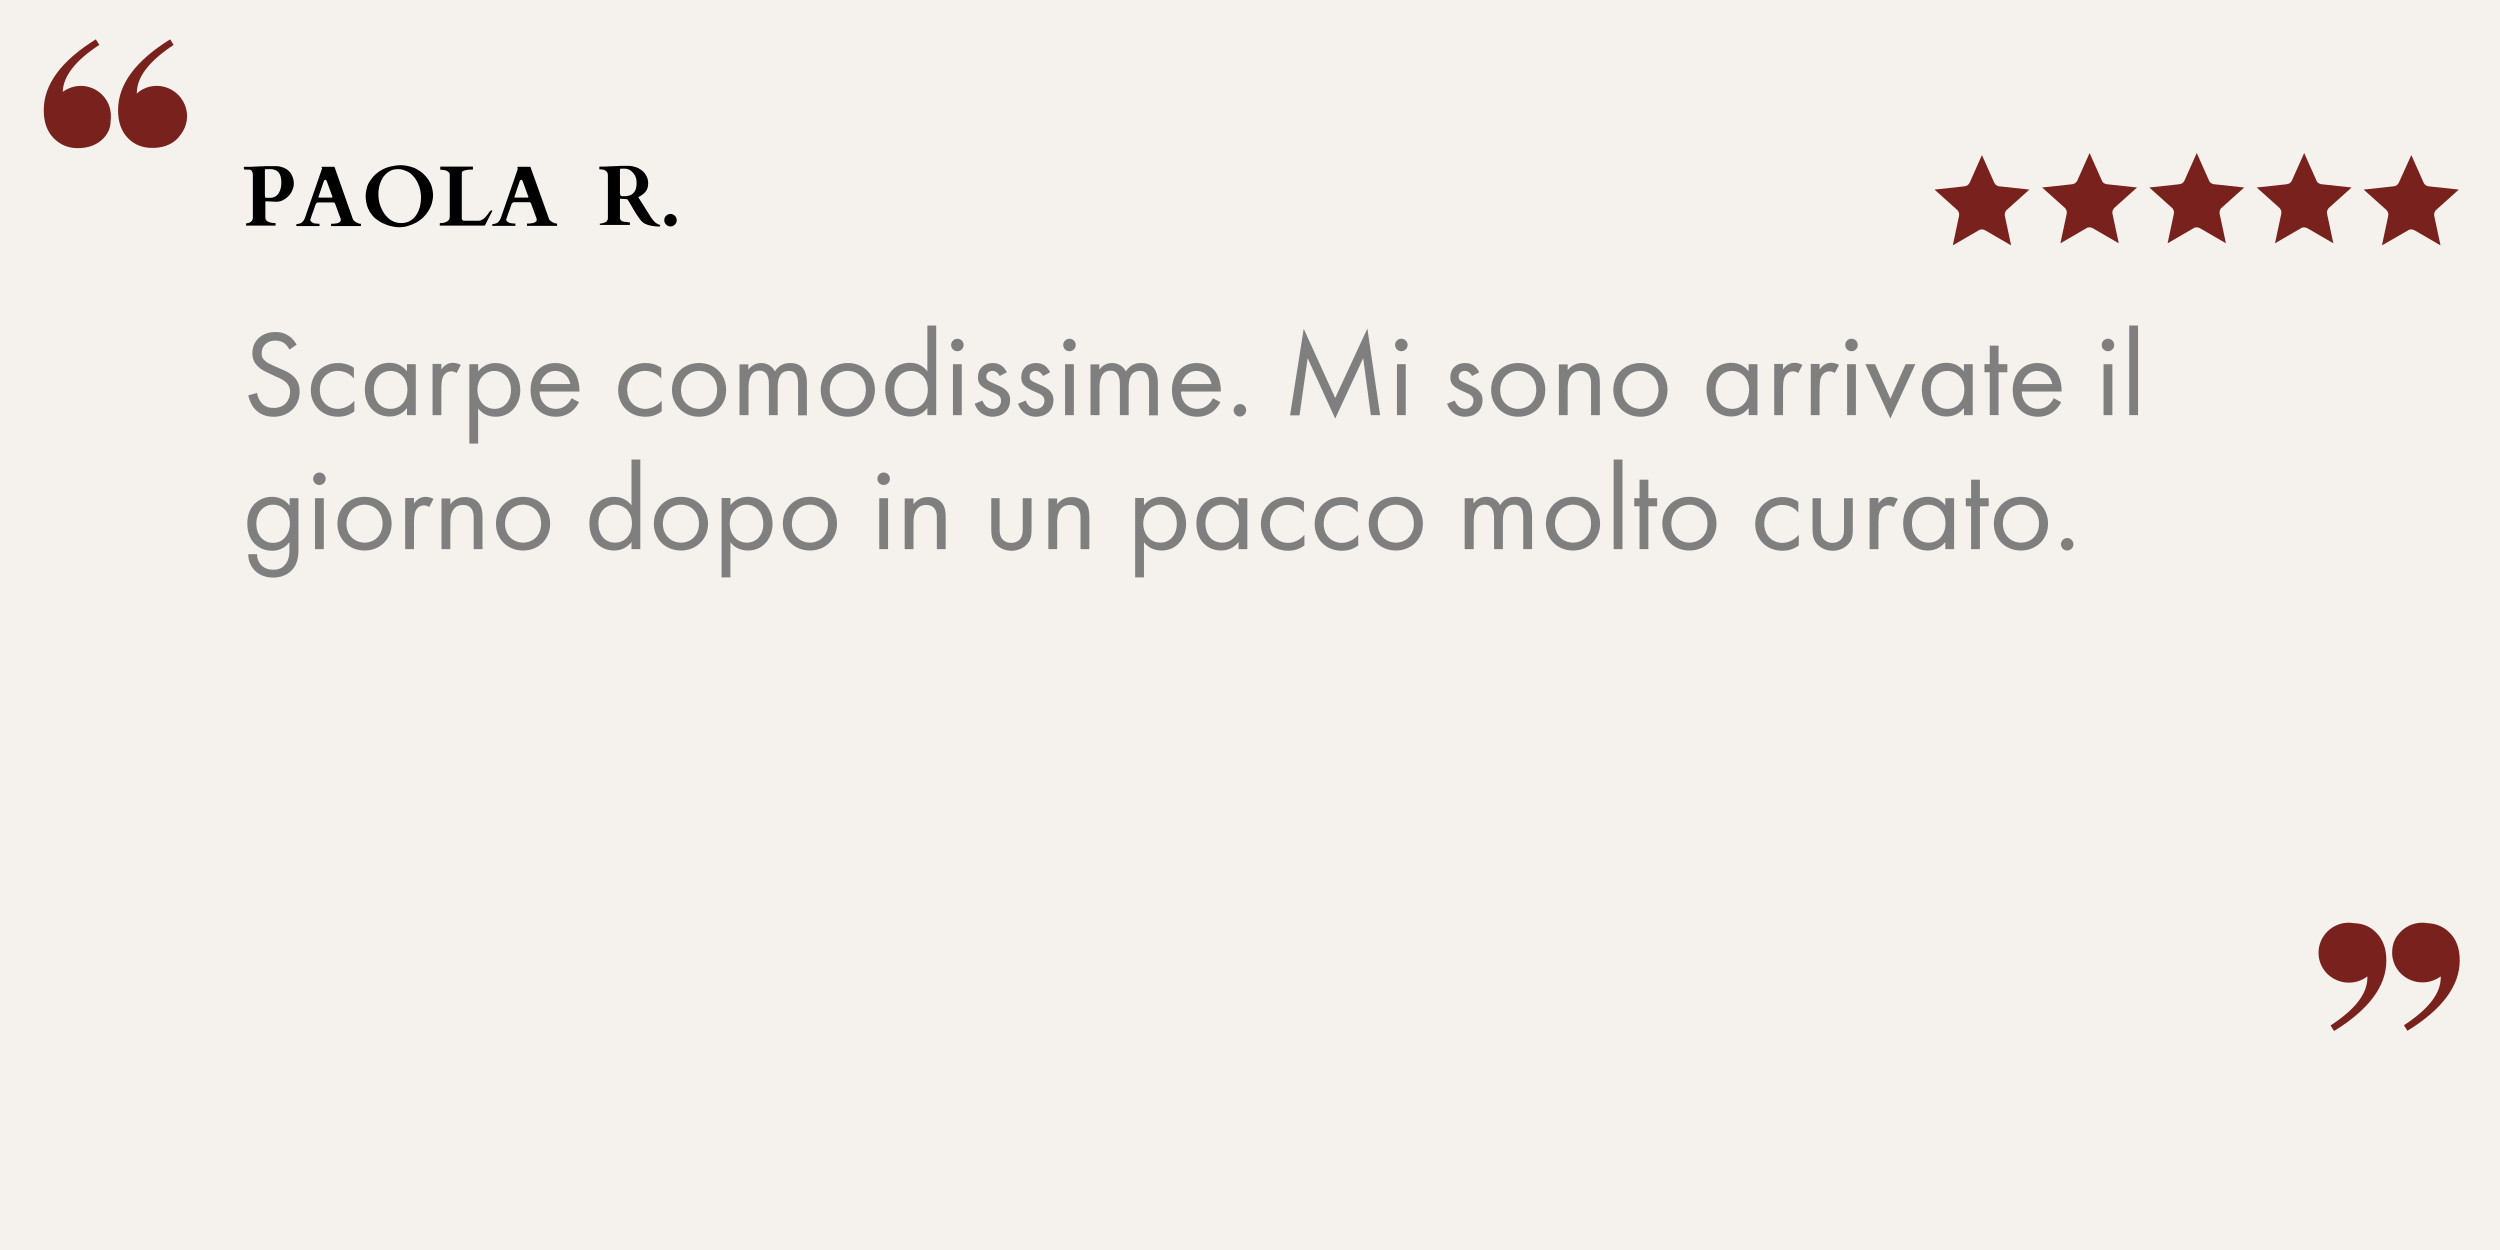 <svg xmlns="http://www.w3.org/2000/svg" xmlns:xlink="http://www.w3.org/1999/xlink" id="Livello_1" x="0px" y="0px" viewBox="0 0 1080 540" style="enable-background:new 0 0 1080 540;" xml:space="preserve"><style type="text/css">	.st0{fill:#FFFFFF;}	.st1{fill:#F5F1EC;}	.st2{clip-path:url(#SVGID_00000029034253279727659510000015754229007900273319_);}	.st3{fill:#78211D;}	.st4{clip-path:url(#SVGID_00000167383490392390748080000009993495591874831533_);}	.st5{fill:#7F7F7F;}	.st6{clip-path:url(#SVGID_00000147927156473227033140000001769806016933100939_);}	.st7{clip-path:url(#SVGID_00000182496530439959029390000014669407718312414392_);}	.st8{clip-path:url(#SVGID_00000005263794489794458620000016536746049749851068_);}	.st9{fill-rule:evenodd;clip-rule:evenodd;fill:#78211D;}	.st10{clip-path:url(#SVGID_00000106116756298935458540000006966894014103540368_);}	.st11{clip-path:url(#SVGID_00000106132910373673761420000004407472509316592569_);}	.st12{clip-path:url(#SVGID_00000050629223184312765150000000406825518073436067_);}	.st13{clip-path:url(#SVGID_00000164494967822577500530000016956681216806050995_);}</style><rect x="-108" y="-54" class="st0" width="1296" height="648"></rect><rect x="-108" y="-54" class="st1" width="1296" height="648"></rect><g>	<defs>		<rect id="SVGID_1_" x="18.9" y="17" width="30.5" height="47"></rect>	</defs>	<clipPath id="SVGID_00000083781279840069110750000002648474918299620015_">		<use xlink:href="#SVGID_1_" style="overflow:visible;"></use>	</clipPath>	<g style="clip-path:url(#SVGID_00000083781279840069110750000002648474918299620015_);">		<path class="st3" d="M34.9,37.1c-2.9,0-5.6,1-7.8,2.6c0.2-6.8,5.5-13.6,15.8-20.3L41.4,17c-15,9.3-22.5,19.5-22.5,30.6   c0,5.1,1.4,9.1,4.2,12S29.4,64,33.6,64s7.7-1.2,10.3-3.5c2.6-2.3,3.9-5.1,3.9-8.4c0,0,0-0.1,0-0.1c0.1-0.6,0.1-1.2,0.1-1.8   C48,43,42.1,37.1,34.9,37.1z"></path>	</g></g><g>	<defs>		<rect id="SVGID_00000014613056561149946270000005090371057664142465_" x="50.7" y="17" width="30.2" height="47"></rect>	</defs>	<clipPath id="SVGID_00000057869799033790781160000010410334713246080673_">		<use xlink:href="#SVGID_00000014613056561149946270000005090371057664142465_" style="overflow:visible;"></use>	</clipPath>	<g style="clip-path:url(#SVGID_00000057869799033790781160000010410334713246080673_);">		<path class="st3" d="M77.2,59.2c0.2-0.2,0.4-0.4,0.5-0.6c1.9-2.3,3.1-5.2,3.1-8.4c0-7.2-5.9-13.1-13.1-13.1   c-3.3,0-6.3,1.2-8.6,3.3c0-0.1,0-0.2,0-0.2c0-6.9,5.3-13.8,15.9-20.8L73.5,17c-15,9.3-22.5,19.5-22.5,30.6c0,5.1,1.4,9.1,4.2,12   c2.8,2.9,6.3,4.3,10.6,4.3s7.7-1.2,10.3-3.5c0.4-0.3,0.7-0.7,1-1C77.1,59.4,77.2,59.3,77.2,59.2z"></path>	</g></g><g>	<g transform="translate(78.434, 134.528)">		<g>			<path class="st5" d="M49.7,14.4c-0.8-1.5-2-3-3.5-3.9c-1.8-1.2-3.5-1.6-5.7-1.6c-5.7,0-9.9,3.7-9.9,9.1c0,2.7,0.9,4.3,2.4,5.8    c1.6,1.5,3.3,2.3,4.7,2.9l3.2,1.5c1.9,0.8,3.2,1.5,4.2,2.4c1.3,1.2,1.8,2.6,1.8,4.1c0,3.6-2.3,7-7.1,7c-1.8,0-3.6-0.4-5.1-2    c-1-1.1-1.9-2.7-2.1-4.5l-3.8,1.1c0.5,2.1,1.5,4.6,3.3,6.3c2.4,2.4,5.4,2.9,7.7,2.9c6.4,0,11.2-4.4,11.2-10.9    c0-2.6-0.7-4.6-2.5-6.4c-1.5-1.5-3.4-2.4-5.5-3.3l-3.4-1.5c-1.3-0.6-2.7-1.2-3.7-2.2c-1-0.9-1.3-1.7-1.3-3.1    c0-3.3,2.4-5.5,5.9-5.5c2,0,3.3,0.7,4,1.2c0.8,0.6,1.6,1.7,2.1,2.7L49.7,14.4z"></path>		</g>	</g></g><g>	<g transform="translate(99.068, 134.528)">		<g>			<path class="st5" d="M53.9,24.4c-1.1-0.7-3.3-2.1-6.9-2.1c-6.8,0-11.8,4.9-11.8,11.7c0,6.6,4.9,11.5,11.8,11.5    c2.1,0,4.6-0.5,7-2.3v-4.6c-2,2.4-4.8,3.5-7.1,3.5c-3.9,0-7.8-2.8-7.8-8.2s3.7-8.2,7.8-8.2c2,0,4.9,0.7,6.9,3.3V24.4z"></path>		</g>	</g></g><g>	<g transform="translate(116.515, 134.528)">		<g>			<path class="st5" d="M59.3,25.9c-1-1.3-3.3-3.7-7.5-3.7c-5.6,0-10.7,3.9-10.7,11.5c0,7.8,5.2,11.7,10.7,11.7    c3.9,0,6.3-2.1,7.5-3.7v3.1h3.8v-22h-3.8V25.9z M52.2,25.7c3.4,0,7.3,2.5,7.3,8.2c0,4.4-2.7,8.2-7.3,8.2c-4.6,0-7.2-3.6-7.2-8.3    C45,28.4,48.5,25.7,52.2,25.7z"></path>		</g>	</g></g><g>	<g transform="translate(137.467, 134.528)">		<g>			<path class="st5" d="M49.4,44.8h3.8V33.2c0-3.6,0.6-5.1,1.3-5.9c0.6-0.7,1.5-1.4,3.1-1.4c0.6,0,1.4,0.2,2.2,0.7l1.8-3.5    c-1-0.5-2.2-0.9-3.4-0.9c-3,0-4.6,2.3-5,2.9v-2.4h-3.8V44.8z"></path>		</g>	</g></g><g>	<g transform="translate(149.258, 134.528)">		<g>			<path class="st5" d="M57.2,41.8c1.6,2.1,4.1,3.7,7.7,3.7c6.7,0,10.6-5.5,10.6-11.5c0-5.9-3.8-11.7-10.7-11.7    c-1.6,0-4.9,0.4-7.5,3.6v-3.1h-3.8v34.3h3.8V41.8z M64.4,42.1c-4.5,0-7.4-3.7-7.4-8.2c0-5.3,3.8-8.2,7.3-8.2    c3.6,0,7.2,2.9,7.2,8.3C71.5,38.4,68.8,42.1,64.4,42.1z"></path>		</g>	</g></g><g>	<g transform="translate(170.21, 134.528)">		<g>			<path class="st5" d="M76.7,37.5c-0.5,1.1-1.3,2.2-2.3,3c-1.3,1.1-2.7,1.6-4.5,1.6c-3.8,0-7-2.9-7-7.5h17.2    c0.1-2.9-0.7-6.3-2.1-8.3c-1.3-1.9-4-4-8.3-4C63,22.3,59,27.4,59,34c0,8.2,5.6,11.5,10.9,11.5c2.8,0,5.3-0.9,7.3-2.7    c1.1-1,2.1-2.3,2.7-3.6L76.7,37.5z M63.2,31.4c0.6-3.3,3.2-5.7,6.5-5.7s5.8,2.3,6.5,5.7H63.2z"></path>		</g>	</g></g><g>	<g transform="translate(189.37, 134.528)">	</g></g><g>	<g transform="translate(198.651, 134.528)">		<g>			<path class="st5" d="M87.1,24.4c-1.1-0.7-3.3-2.1-6.9-2.1c-6.8,0-11.8,4.9-11.8,11.7c0,6.6,4.9,11.5,11.8,11.5    c2.1,0,4.6-0.5,7-2.3v-4.6c-2,2.4-4.8,3.5-7.1,3.5c-3.9,0-7.8-2.8-7.8-8.2s3.7-8.2,7.8-8.2c2,0,4.9,0.7,6.9,3.3V24.4z"></path>		</g>	</g></g><g>	<g transform="translate(216.098, 134.528)">		<g>			<path class="st5" d="M85.9,45.5c6.7,0,11.7-4.9,11.7-11.6s-4.9-11.6-11.7-11.6c-6.7,0-11.7,4.9-11.7,11.6S79.3,45.5,85.9,45.5z     M85.9,25.7c4,0,7.8,2.8,7.8,8.2c0,5.4-3.8,8.2-7.8,8.2c-3.9,0-7.8-2.8-7.8-8.2C78.2,28.5,81.9,25.7,85.9,25.7z"></path>		</g>	</g></g><g>	<g transform="translate(236.971, 134.528)">		<g>			<path class="st5" d="M82.6,44.8h3.8v-12c0-2.7,0.5-7.2,4.8-7.2c4,0,4,4.6,4,6.1v13.1h3.8V32.6c0-2.7,0.5-6.9,4.9-6.9    c3.6,0,3.9,3.3,3.9,5.8v13.4h3.8v-14c0-3.1-0.6-8.6-7.2-8.6c-1.5,0-4.5,0.2-6.6,3.6c-0.4-0.7-2-3.6-6-3.6c-2.3,0-4.2,1.1-5.5,2.9    v-2.3h-3.8V44.8z"></path>		</g>	</g></g><g>	<g transform="translate(264.257, 134.528)">		<g>			<path class="st5" d="M102,45.5c6.7,0,11.7-4.9,11.7-11.6s-4.9-11.6-11.7-11.6c-6.7,0-11.7,4.9-11.7,11.6S95.3,45.5,102,45.5z     M102,25.7c4,0,7.8,2.8,7.8,8.2c0,5.4-3.8,8.2-7.8,8.2c-3.9,0-7.8-2.8-7.8-8.2C94.2,28.5,98,25.7,102,25.7z"></path>		</g>	</g></g><g>	<g transform="translate(285.129, 134.528)">		<g>			<path class="st5" d="M115.5,25.9c-1-1.3-3.3-3.7-7.5-3.7c-5.6,0-10.7,3.9-10.7,11.5c0,7.8,5.2,11.7,10.7,11.7    c3.9,0,6.3-2.1,7.5-3.7v3.1h3.8V6.1h-3.8V25.9z M108.4,25.7c3.4,0,7.3,2.5,7.3,8.2c0,4.4-2.7,8.2-7.3,8.2c-4.6,0-7.2-3.6-7.2-8.3    C101.2,28.4,104.7,25.7,108.4,25.7z"></path>		</g>	</g></g><g>	<g transform="translate(306.081, 134.528)">		<g>			<path class="st5" d="M105.6,22.8v22h3.8v-22H105.6z M104.8,14.5c0,1.5,1.2,2.7,2.7,2.7c1.5,0,2.7-1.2,2.7-2.7    c0-1.5-1.2-2.7-2.7-2.7C106.1,11.8,104.8,13,104.8,14.5z"></path>		</g>	</g></g><g>	<g transform="translate(314.367, 134.528)">		<g>			<path class="st5" d="M120.6,26.3c-1.8-3.8-4.9-4-6.1-4c-3.7,0-6.4,2.3-6.4,6.2c0,1.1,0.2,2.2,1,3.2c1,1.2,2.7,2.1,5.4,3.2    c2.1,0.9,3.6,1.6,3.6,3.7c0,1.6-1.1,3.5-3.6,3.5c-2.8,0-4-2.4-4.5-3.6l-3.3,1.4c1.9,5.5,6.8,5.6,7.7,5.6c4.2,0,7.6-2.6,7.6-7.2    c0-1.2-0.2-2.4-1.2-3.6c-0.8-1.1-2.3-2.1-5.5-3.4c-2.5-1.1-3.6-1.5-3.6-3.1c0-1.7,1.3-2.5,2.7-2.5c1.4,0,2.5,1,3.1,2.2    L120.6,26.3z"></path>		</g>	</g></g><g>	<g transform="translate(328.388, 134.528)">		<g>			<path class="st5" d="M125.3,26.3c-1.8-3.8-4.9-4-6.1-4c-3.7,0-6.4,2.3-6.4,6.2c0,1.1,0.2,2.2,1,3.2c1,1.2,2.7,2.1,5.4,3.2    c2.1,0.9,3.6,1.6,3.6,3.7c0,1.6-1.1,3.5-3.6,3.5c-2.8,0-4-2.4-4.5-3.6l-3.3,1.4c1.9,5.5,6.8,5.6,7.7,5.6c4.2,0,7.6-2.6,7.6-7.2    c0-1.2-0.2-2.4-1.2-3.6c-0.8-1.1-2.3-2.1-5.5-3.4c-2.5-1.1-3.6-1.5-3.6-3.1c0-1.7,1.3-2.5,2.7-2.5c1.4,0,2.5,1,3.1,2.2    L125.3,26.3z"></path>		</g>	</g></g><g>	<g transform="translate(342.409, 134.528)">		<g>			<path class="st5" d="M117.7,22.8v22h3.8v-22H117.7z M116.9,14.5c0,1.5,1.2,2.7,2.7,2.7c1.5,0,2.7-1.2,2.7-2.7    c0-1.5-1.2-2.7-2.7-2.7C118.2,11.8,116.9,13,116.9,14.5z"></path>		</g>	</g></g><g>	<g transform="translate(350.695, 134.528)">		<g>			<path class="st5" d="M120.5,44.8h3.8v-12c0-2.7,0.5-7.2,4.8-7.2c4,0,4,4.6,4,6.1v13.1h3.8V32.6c0-2.7,0.5-6.9,4.9-6.9    c3.6,0,3.9,3.3,3.9,5.8v13.4h3.8v-14c0-3.1-0.6-8.6-7.2-8.6c-1.5,0-4.5,0.2-6.6,3.6c-0.4-0.7-2-3.6-6-3.6c-2.3,0-4.3,1.1-5.5,2.9    v-2.3h-3.8V44.8z"></path>		</g>	</g></g><g>	<g transform="translate(377.98, 134.528)">		<g>			<path class="st5" d="M146,37.5c-0.5,1.1-1.3,2.2-2.3,3c-1.3,1.1-2.7,1.6-4.5,1.6c-3.8,0-7-2.9-7-7.5h17.2    c0.1-2.9-0.7-6.3-2.1-8.3c-1.3-1.9-4-4-8.3-4c-6.6,0-10.7,5.1-10.7,11.7c0,8.2,5.6,11.5,10.9,11.5c2.8,0,5.3-0.9,7.3-2.7    c1.1-1,2.1-2.3,2.7-3.6L146,37.5z M132.4,31.4c0.6-3.3,3.2-5.7,6.5-5.7s5.8,2.3,6.5,5.7H132.4z"></path>		</g>	</g></g><g>	<g transform="translate(397.14, 134.528)">		<g>			<path class="st5" d="M135.8,42.7c0,1.4,1.2,2.7,2.7,2.7c1.4,0,2.7-1.2,2.7-2.7s-1.2-2.7-2.7-2.7C137,40.1,135.8,41.3,135.8,42.7z    "></path>		</g>	</g></g><g>	<g transform="translate(406.222, 134.528)">	</g></g><g>	<g transform="translate(415.503, 134.528)">		<g>			<path class="st5" d="M145.9,44.8l3.5-24.6l11.9,26.1l12.1-26.1l3.3,24.6h4l-5.5-37.4l-13.9,30L147.7,7.5l-5.9,37.4H145.9z"></path>		</g>	</g></g><g>	<g transform="translate(449.88, 134.528)">		<g>			<path class="st5" d="M153.6,22.8v22h3.8v-22H153.6z M152.8,14.5c0,1.5,1.2,2.7,2.7,2.7c1.5,0,2.7-1.2,2.7-2.7    c0-1.5-1.2-2.7-2.7-2.7C154,11.8,152.8,13,152.8,14.5z"></path>		</g>	</g></g><g>	<g transform="translate(458.165, 134.528)">	</g></g><g>	<g transform="translate(467.446, 134.528)">		<g>			<path class="st5" d="M171.6,26.3c-1.8-3.8-4.9-4-6.1-4c-3.7,0-6.4,2.3-6.4,6.2c0,1.1,0.2,2.2,1,3.2c1,1.2,2.7,2.1,5.4,3.2    c2.1,0.9,3.6,1.6,3.6,3.7c0,1.6-1.1,3.5-3.6,3.5c-2.8,0-4-2.4-4.5-3.6l-3.3,1.4c1.9,5.5,6.8,5.6,7.7,5.6c4.2,0,7.6-2.6,7.6-7.2    c0-1.2-0.2-2.4-1.2-3.6c-0.8-1.1-2.3-2.1-5.5-3.4c-2.5-1.1-3.6-1.5-3.6-3.1c0-1.7,1.3-2.5,2.7-2.5c1.4,0,2.5,1,3.1,2.2    L171.6,26.3z"></path>		</g>	</g></g><g>	<g transform="translate(481.467, 134.528)">		<g>			<path class="st5" d="M174.4,45.5c6.7,0,11.7-4.9,11.7-11.6s-4.9-11.6-11.7-11.6s-11.7,4.9-11.7,11.6S167.7,45.5,174.4,45.5z     M174.4,25.7c4,0,7.8,2.8,7.8,8.2c0,5.4-3.8,8.2-7.8,8.2c-3.9,0-7.8-2.8-7.8-8.2C166.7,28.5,170.4,25.7,174.4,25.7z"></path>		</g>	</g></g><g>	<g transform="translate(502.34, 134.528)">		<g>			<path class="st5" d="M171.1,44.8h3.8V33.3c0-1.6,0.1-4.2,1.6-5.9c1.1-1.3,2.5-1.7,3.9-1.7c1.7,0,2.9,0.6,3.6,1.6    c0.9,1.2,1,2.7,1,4v13.5h3.8V31.2c0-2.4-0.2-4.2-1.3-5.9c-1.3-2-3.7-3-6.3-3c-3.7,0-5.6,2.2-6.3,3.1v-2.5h-3.8V44.8z"></path>		</g>	</g></g><g>	<g transform="translate(521.062, 134.528)">		<g>			<path class="st5" d="M187.6,45.5c6.7,0,11.7-4.9,11.7-11.6s-4.9-11.6-11.7-11.6s-11.7,4.9-11.7,11.6S180.9,45.5,187.6,45.5z     M187.6,25.7c4,0,7.8,2.8,7.8,8.2c0,5.4-3.8,8.2-7.8,8.2c-3.9,0-7.8-2.8-7.8-8.2C179.8,28.5,183.6,25.7,187.6,25.7z"></path>		</g>	</g></g><g>	<g transform="translate(541.934, 134.528)">	</g></g><g>	<g transform="translate(551.215, 134.528)">		<g>			<path class="st5" d="M204.2,25.9c-1-1.3-3.3-3.7-7.5-3.7c-5.6,0-10.7,3.9-10.7,11.5c0,7.8,5.2,11.7,10.7,11.7    c3.9,0,6.3-2.1,7.5-3.7v3.1h3.8v-22h-3.8V25.9z M197.1,25.7c3.4,0,7.3,2.5,7.3,8.2c0,4.4-2.7,8.2-7.3,8.2c-4.6,0-7.2-3.6-7.2-8.3    C189.9,28.4,193.4,25.7,197.1,25.7z"></path>		</g>	</g></g><g>	<g transform="translate(572.168, 134.528)">		<g>			<path class="st5" d="M194.3,44.8h3.8V33.2c0-3.6,0.6-5.1,1.3-5.9c0.6-0.7,1.5-1.4,3.1-1.4c0.6,0,1.4,0.2,2.2,0.7l1.8-3.5    c-1-0.5-2.2-0.9-3.4-0.9c-3,0-4.6,2.3-5,2.9v-2.4h-3.8V44.8z"></path>		</g>	</g></g><g>	<g transform="translate(583.958, 134.528)">		<g>			<path class="st5" d="M198.3,44.8h3.8V33.2c0-3.6,0.6-5.1,1.3-5.9c0.6-0.7,1.5-1.4,3.1-1.4c0.6,0,1.4,0.2,2.2,0.7l1.8-3.5    c-1-0.5-2.2-0.9-3.4-0.9c-3,0-4.6,2.3-5,2.9v-2.4h-3.8V44.8z"></path>		</g>	</g></g><g>	<g transform="translate(595.749, 134.528)">		<g>			<path class="st5" d="M202.2,22.8v22h3.8v-22H202.2z M201.4,14.5c0,1.5,1.2,2.7,2.7,2.7c1.5,0,2.7-1.2,2.7-2.7    c0-1.5-1.2-2.7-2.7-2.7C202.6,11.8,201.4,13,201.4,14.5z"></path>		</g>	</g></g><g>	<g transform="translate(604.034, 134.528)">		<g>			<path class="st5" d="M201.8,22.8l10.8,23.5l10.8-23.5h-4.2l-6.6,14.9L206,22.8H201.8z"></path>		</g>	</g></g><g>	<g transform="translate(620.923, 134.528)">		<g>			<path class="st5" d="M227.5,25.9c-1-1.3-3.3-3.7-7.5-3.7c-5.6,0-10.7,3.9-10.7,11.5c0,7.8,5.2,11.7,10.7,11.7    c3.9,0,6.3-2.1,7.5-3.7v3.1h3.8v-22h-3.8V25.9z M220.4,25.7c3.4,0,7.3,2.5,7.3,8.2c0,4.4-2.7,8.2-7.3,8.2c-4.6,0-7.2-3.6-7.2-8.3    C213.1,28.4,216.6,25.7,220.4,25.7z"></path>		</g>	</g></g><g>	<g transform="translate(641.876, 134.528)">		<g>			<path class="st5" d="M225.3,26.3v-3.5h-3.8v-8h-3.8v8h-2.3v3.5h2.3v18.5h3.8V26.3H225.3z"></path>		</g>	</g></g><g>	<g transform="translate(650.4, 134.528)">		<g>			<path class="st5" d="M236.8,37.5c-0.5,1.1-1.3,2.2-2.3,3c-1.3,1.1-2.7,1.6-4.5,1.6c-3.8,0-7-2.9-7-7.5h17.2    c0.1-2.9-0.7-6.3-2.1-8.3c-1.3-1.9-4-4-8.3-4c-6.6,0-10.7,5.1-10.7,11.7c0,8.2,5.6,11.5,10.9,11.5c2.8,0,5.3-0.9,7.3-2.7    c1.1-1,2.1-2.3,2.7-3.6L236.8,37.5z M223.2,31.4c0.6-3.3,3.2-5.7,6.5-5.7c3.2,0,5.8,2.3,6.5,5.7H223.2z"></path>		</g>	</g></g><g>	<g transform="translate(669.56, 134.528)">	</g></g><g>	<g transform="translate(678.841, 134.528)">		<g>			<path class="st5" d="M229.9,22.8v22h3.8v-22H229.9z M229.1,14.5c0,1.5,1.2,2.7,2.7,2.7c1.5,0,2.7-1.2,2.7-2.7    c0-1.5-1.2-2.7-2.7-2.7C230.3,11.8,229.1,13,229.1,14.5z"></path>		</g>	</g></g><g>	<g transform="translate(687.126, 134.528)">		<g>			<path class="st5" d="M232.7,6.1v38.7h3.8V6.1H232.7z"></path>		</g>	</g></g><g>	<g transform="translate(78.434, 177.925)">		<g>			<path class="st5" d="M46.6,40.4c-1.8-2.3-4.3-3.7-7.5-3.7c-3,0-5.7,1.2-7.5,3c-1.6,1.6-3.2,4.2-3.2,8.6c0,4.5,1.7,7.2,3.2,8.7    c1.7,1.7,4.3,3,7.5,3c3.9,0,6.3-2.1,7.5-3.7v3.2c0,1.9-0.1,3.8-1.2,5.6c-1.3,2.1-3.1,3.1-5.8,3.1c-1.7,0-3.7-0.4-5.3-2.1    c-1-1.1-1.7-2.7-1.7-4.6h-3.8c0,3.2,1.4,5.6,2.9,7.1c1.5,1.5,4.1,3,7.9,3c4.1,0,7.2-1.9,8.8-4.1c2.1-2.9,2.1-6.3,2.1-8.7V37.3    h-3.8V40.4z M39.5,40.1c2,0,3.8,0.7,5,2c1.4,1.3,2.3,3.6,2.3,6.2c0,2.6-1,4.9-2.5,6.4c-1.2,1.2-2.8,1.9-4.8,1.9    c-2,0-3.5-0.7-4.7-1.8c-2.1-2-2.5-4.6-2.5-6.5c0-1.8,0.4-4.1,2.2-6.1C35.6,41.1,37.2,40.1,39.5,40.1z"></path>		</g>	</g></g><g>	<g transform="translate(99.387, 177.925)">		<g>			<path class="st5" d="M36.7,37.3v22h3.8v-22H36.7z M35.9,28.9c0,1.5,1.2,2.7,2.7,2.7c1.5,0,2.7-1.2,2.7-2.7c0-1.5-1.2-2.7-2.7-2.7    C37.2,26.2,35.9,27.4,35.9,28.9z"></path>		</g>	</g></g><g>	<g transform="translate(107.672, 177.925)">		<g>			<path class="st5" d="M49.8,59.9c6.7,0,11.7-4.9,11.7-11.6s-4.9-11.6-11.7-11.6s-11.7,4.9-11.7,11.6S43.1,59.9,49.8,59.9z     M49.8,40.1c4,0,7.8,2.8,7.8,8.2c0,5.4-3.8,8.2-7.8,8.2c-3.9,0-7.8-2.8-7.8-8.2C42.1,43,45.8,40.1,49.8,40.1z"></path>		</g>	</g></g><g>	<g transform="translate(128.545, 177.925)">		<g>			<path class="st5" d="M46.5,59.3h3.8V47.7c0-3.6,0.6-5.1,1.3-5.9c0.6-0.7,1.5-1.4,3.1-1.4c0.6,0,1.4,0.2,2.2,0.7l1.8-3.5    c-1-0.5-2.2-0.9-3.4-0.9c-3,0-4.6,2.3-5,2.9v-2.4h-3.8V59.3z"></path>		</g>	</g></g><g>	<g transform="translate(140.335, 177.925)">		<g>			<path class="st5" d="M50.4,59.3h3.8V47.8c0-1.6,0.1-4.2,1.6-5.9c1.1-1.3,2.5-1.7,3.9-1.7c1.7,0,2.9,0.6,3.6,1.6    c0.9,1.2,1,2.7,1,4v13.5h3.8V45.7c0-2.4-0.2-4.2-1.3-5.9c-1.3-2-3.7-3-6.3-3c-3.7,0-5.6,2.2-6.3,3.1v-2.5h-3.8V59.3z"></path>		</g>	</g></g><g>	<g transform="translate(159.057, 177.925)">		<g>			<path class="st5" d="M66.9,59.9c6.7,0,11.7-4.9,11.7-11.6s-4.9-11.6-11.7-11.6s-11.7,4.9-11.7,11.6S60.2,59.9,66.9,59.9z     M66.9,40.1c4,0,7.8,2.8,7.8,8.2c0,5.4-3.8,8.2-7.8,8.2c-3.9,0-7.8-2.8-7.8-8.2C59.2,43,62.9,40.1,66.9,40.1z"></path>		</g>	</g></g><g>	<g transform="translate(179.929, 177.925)">	</g></g><g>	<g transform="translate(189.211, 177.925)">		<g>			<path class="st5" d="M83.6,40.4c-1-1.3-3.3-3.7-7.5-3.7c-5.6,0-10.7,3.9-10.7,11.5c0,7.8,5.2,11.7,10.7,11.7    c3.9,0,6.3-2.1,7.5-3.7v3.1h3.8V20.6h-3.8V40.4z M76.5,40.1c3.4,0,7.3,2.5,7.3,8.2c0,4.4-2.7,8.2-7.3,8.2c-4.6,0-7.2-3.6-7.2-8.3    C69.2,42.9,72.7,40.1,76.5,40.1z"></path>		</g>	</g></g><g>	<g transform="translate(210.163, 177.925)">		<g>			<path class="st5" d="M84,59.9c6.7,0,11.7-4.9,11.7-11.6S90.7,36.7,84,36.7c-6.7,0-11.7,4.9-11.7,11.6S77.3,59.9,84,59.9z     M84,40.1c4,0,7.8,2.8,7.8,8.2c0,5.4-3.8,8.2-7.8,8.2c-3.9,0-7.8-2.8-7.8-8.2C76.2,43,79.9,40.1,84,40.1z"></path>		</g>	</g></g><g>	<g transform="translate(231.036, 177.925)">		<g>			<path class="st5" d="M84.4,56.2c1.6,2.1,4.1,3.7,7.7,3.7c6.7,0,10.6-5.5,10.6-11.5c0-5.9-3.8-11.7-10.7-11.7    c-1.6,0-4.9,0.4-7.5,3.6v-3.1h-3.8v34.3h3.8V56.2z M91.6,56.5c-4.5,0-7.4-3.7-7.4-8.2c0-5.3,3.8-8.2,7.3-8.2    c3.6,0,7.2,2.9,7.2,8.3C98.8,52.8,96.1,56.5,91.6,56.5z"></path>		</g>	</g></g><g>	<g transform="translate(251.988, 177.925)">		<g>			<path class="st5" d="M97.9,59.9c6.7,0,11.7-4.9,11.7-11.6s-4.9-11.6-11.7-11.6c-6.7,0-11.7,4.9-11.7,11.6S91.2,59.9,97.9,59.9z     M97.9,40.1c4,0,7.8,2.8,7.8,8.2c0,5.4-3.8,8.2-7.8,8.2c-3.9,0-7.8-2.8-7.8-8.2C90.2,43,93.9,40.1,97.9,40.1z"></path>		</g>	</g></g><g>	<g transform="translate(272.861, 177.925)">	</g></g><g>	<g transform="translate(282.142, 177.925)">		<g>			<path class="st5" d="M97.7,37.3v22h3.8v-22H97.7z M96.9,28.9c0,1.5,1.2,2.7,2.7,2.7c1.5,0,2.7-1.2,2.7-2.7c0-1.5-1.2-2.7-2.7-2.7    C98.1,26.2,96.9,27.4,96.9,28.9z"></path>		</g>	</g></g><g>	<g transform="translate(290.427, 177.925)">		<g>			<path class="st5" d="M100.4,59.3h3.8V47.8c0-1.6,0.1-4.2,1.6-5.9c1.1-1.3,2.5-1.7,3.9-1.7c1.7,0,2.9,0.6,3.6,1.6    c0.9,1.2,1,2.7,1,4v13.5h3.8V45.7c0-2.4-0.2-4.2-1.3-5.9c-1.3-2-3.7-3-6.3-3c-3.7,0-5.6,2.2-6.3,3.1v-2.5h-3.8V59.3z"></path>		</g>	</g></g><g>	<g transform="translate(309.149, 177.925)">	</g></g><g>	<g transform="translate(318.43, 177.925)">		<g>			<path class="st5" d="M113.6,37.3h-3.8v13.3c0,2.7,0.3,4.7,2,6.6c2,2.1,4.6,2.8,6.7,2.8s4.8-0.7,6.7-2.8c1.8-1.9,2-3.9,2-6.6V37.3    h-3.8v12.9c0,1.5,0,3.3-1.1,4.7c-0.6,0.7-1.8,1.7-3.9,1.7s-3.3-1-3.9-1.7c-1.1-1.4-1.1-3.2-1.1-4.7V37.3z"></path>		</g>	</g></g><g>	<g transform="translate(336.992, 177.925)">		<g>			<path class="st5" d="M115.9,59.3h3.8V47.8c0-1.6,0.1-4.2,1.6-5.9c1.1-1.3,2.5-1.7,3.9-1.7c1.7,0,2.9,0.6,3.6,1.6    c0.9,1.2,1,2.7,1,4v13.5h3.8V45.7c0-2.4-0.2-4.2-1.3-5.9c-1.3-2-3.7-3-6.3-3c-3.7,0-5.6,2.2-6.3,3.1v-2.5h-3.8V59.3z"></path>		</g>	</g></g><g>	<g transform="translate(355.714, 177.925)">	</g></g><g>	<g transform="translate(364.995, 177.925)">		<g>			<path class="st5" d="M129.1,56.2c1.6,2.1,4.1,3.7,7.7,3.7c6.7,0,10.6-5.5,10.6-11.5c0-5.9-3.8-11.7-10.7-11.7    c-1.6,0-4.9,0.4-7.5,3.6v-3.1h-3.8v34.3h3.8V56.2z M136.3,56.5c-4.5,0-7.4-3.7-7.4-8.2c0-5.3,3.8-8.2,7.3-8.2s7.2,2.9,7.2,8.3    C143.4,52.8,140.7,56.5,136.3,56.5z"></path>		</g>	</g></g><g>	<g transform="translate(385.947, 177.925)">		<g>			<path class="st5" d="M149.1,40.4c-1-1.3-3.3-3.7-7.5-3.7c-5.6,0-10.7,3.9-10.7,11.5c0,7.8,5.2,11.7,10.7,11.7    c3.9,0,6.3-2.1,7.5-3.7v3.1h3.8v-22h-3.8V40.4z M142,40.1c3.4,0,7.3,2.5,7.3,8.2c0,4.4-2.7,8.2-7.3,8.2c-4.6,0-7.2-3.6-7.2-8.3    C134.8,42.9,138.3,40.1,142,40.1z"></path>		</g>	</g></g><g>	<g transform="translate(406.899, 177.925)">		<g>			<path class="st5" d="M156.5,38.9c-1.1-0.7-3.3-2.1-6.9-2.1c-6.8,0-11.8,4.9-11.8,11.7c0,6.6,4.9,11.5,11.8,11.5    c2.1,0,4.6-0.5,7-2.3v-4.6c-2,2.4-4.8,3.5-7.1,3.5c-3.9,0-7.8-2.8-7.8-8.2s3.7-8.2,7.8-8.2c2,0,4.9,0.7,6.9,3.3V38.9z"></path>		</g>	</g></g><g>	<g transform="translate(424.346, 177.925)">		<g>			<path class="st5" d="M162.3,38.9c-1.1-0.7-3.3-2.1-6.9-2.1c-6.8,0-11.8,4.9-11.8,11.7c0,6.6,4.9,11.5,11.8,11.5    c2.1,0,4.6-0.5,7-2.3v-4.6c-2,2.4-4.8,3.5-7.1,3.5c-3.9,0-7.8-2.8-7.8-8.2s3.7-8.2,7.8-8.2c2,0,4.9,0.7,6.9,3.3V38.9z"></path>		</g>	</g></g><g>	<g transform="translate(441.793, 177.925)">		<g>			<path class="st5" d="M161.2,59.9c6.7,0,11.7-4.9,11.7-11.6s-4.9-11.6-11.7-11.6s-11.7,4.9-11.7,11.6S154.5,59.9,161.2,59.9z     M161.2,40.1c4,0,7.8,2.8,7.8,8.2c0,5.4-3.8,8.2-7.8,8.2c-3.9,0-7.8-2.8-7.8-8.2C153.4,43,157.1,40.1,161.2,40.1z"></path>		</g>	</g></g><g>	<g transform="translate(462.666, 177.925)">	</g></g><g>	<g transform="translate(471.947, 177.925)">		<g>			<path class="st5" d="M160.9,59.3h3.8v-12c0-2.7,0.5-7.2,4.8-7.2c4,0,4,4.6,4,6.1v13.1h3.8V47c0-2.7,0.5-6.9,4.9-6.9    c3.6,0,3.9,3.3,3.9,5.8v13.4h3.8v-14c0-3.1-0.6-8.6-7.2-8.6c-1.5,0-4.5,0.2-6.6,3.6c-0.4-0.7-2-3.6-6-3.6c-2.3,0-4.2,1.1-5.5,2.9    v-2.3h-3.8V59.3z"></path>		</g>	</g></g><g>	<g transform="translate(499.233, 177.925)">		<g>			<path class="st5" d="M180.3,59.9c6.7,0,11.7-4.9,11.7-11.6s-4.9-11.6-11.7-11.6c-6.7,0-11.7,4.9-11.7,11.6S173.6,59.9,180.3,59.9    z M180.3,40.1c4,0,7.8,2.8,7.8,8.2c0,5.4-3.8,8.2-7.8,8.2c-3.9,0-7.8-2.8-7.8-8.2C172.6,43,176.3,40.1,180.3,40.1z"></path>		</g>	</g></g><g>	<g transform="translate(520.106, 177.925)">		<g>			<path class="st5" d="M177,20.6v38.7h3.8V20.6H177z"></path>		</g>	</g></g><g>	<g transform="translate(528.391, 177.925)">		<g>			<path class="st5" d="M187.5,40.8v-3.5h-3.8v-8h-3.8v8h-2.3v3.5h2.3v18.5h3.8V40.8H187.5z"></path>		</g>	</g></g><g>	<g transform="translate(536.915, 177.925)">		<g>			<path class="st5" d="M192.9,59.9c6.7,0,11.7-4.9,11.7-11.6s-4.9-11.6-11.7-11.6s-11.7,4.9-11.7,11.6S186.2,59.9,192.9,59.9z     M192.9,40.1c4,0,7.8,2.8,7.8,8.2c0,5.4-3.8,8.2-7.8,8.2c-3.9,0-7.8-2.8-7.8-8.2C185.1,43,188.9,40.1,192.9,40.1z"></path>		</g>	</g></g><g>	<g transform="translate(557.788, 177.925)">	</g></g><g>	<g transform="translate(567.069, 177.925)">		<g>			<path class="st5" d="M209.9,38.9c-1.1-0.7-3.3-2.1-6.9-2.1c-6.8,0-11.8,4.9-11.8,11.7c0,6.6,4.9,11.5,11.8,11.5    c2.1,0,4.6-0.5,7-2.3v-4.6c-2,2.4-4.8,3.5-7.1,3.5c-3.9,0-7.8-2.8-7.8-8.2s3.7-8.2,7.8-8.2c2,0,4.9,0.7,6.9,3.3V38.9z"></path>		</g>	</g></g><g>	<g transform="translate(584.516, 177.925)">		<g>			<path class="st5" d="M202.3,37.3h-3.8v13.3c0,2.7,0.3,4.7,2,6.6c2,2.1,4.6,2.8,6.7,2.8s4.8-0.7,6.7-2.8c1.8-1.9,2-3.9,2-6.6V37.3    h-3.8v12.9c0,1.5,0,3.3-1.1,4.7c-0.6,0.7-1.8,1.7-3.9,1.7s-3.3-1-3.9-1.7c-1.1-1.4-1.1-3.2-1.1-4.7V37.3z"></path>		</g>	</g></g><g>	<g transform="translate(603.078, 177.925)">		<g>			<path class="st5" d="M204.6,59.3h3.8V47.7c0-3.6,0.6-5.1,1.3-5.9c0.6-0.7,1.5-1.4,3.1-1.4c0.6,0,1.4,0.2,2.2,0.7l1.8-3.5    c-1-0.5-2.2-0.9-3.4-0.9c-3,0-4.6,2.3-5,2.9v-2.4h-3.8V59.3z"></path>		</g>	</g></g><g>	<g transform="translate(614.869, 177.925)">		<g>			<path class="st5" d="M225.5,40.4c-1-1.3-3.3-3.7-7.5-3.7c-5.6,0-10.7,3.9-10.7,11.5c0,7.8,5.2,11.7,10.7,11.7    c3.9,0,6.3-2.1,7.5-3.7v3.1h3.8v-22h-3.8V40.4z M218.3,40.1c3.4,0,7.3,2.5,7.3,8.2c0,4.4-2.7,8.2-7.3,8.2c-4.6,0-7.2-3.6-7.2-8.3    C211.1,42.9,214.6,40.1,218.3,40.1z"></path>		</g>	</g></g><g>	<g transform="translate(635.821, 177.925)">		<g>			<path class="st5" d="M223.3,40.8v-3.5h-3.8v-8h-3.8v8h-2.3v3.5h2.3v18.5h3.8V40.8H223.3z"></path>		</g>	</g></g><g>	<g transform="translate(644.346, 177.925)">		<g>			<path class="st5" d="M228.7,59.9c6.7,0,11.7-4.9,11.7-11.6s-4.9-11.6-11.7-11.6c-6.7,0-11.7,4.9-11.7,11.6S222,59.9,228.7,59.9z     M228.7,40.1c4,0,7.8,2.8,7.8,8.2c0,5.4-3.8,8.2-7.8,8.2c-3.9,0-7.8-2.8-7.8-8.2C220.9,43,224.7,40.1,228.7,40.1z"></path>		</g>	</g></g><g>	<g transform="translate(665.218, 177.925)">		<g>			<path class="st5" d="M225.1,57.2c0,1.4,1.2,2.7,2.7,2.7c1.4,0,2.7-1.2,2.7-2.7c0-1.4-1.2-2.7-2.7-2.7    C226.4,54.5,225.1,55.8,225.1,57.2z"></path>		</g>	</g></g><g>	<defs>		<rect id="SVGID_00000126296036817729517620000008020250014500809605_" x="1033.3" y="398.5" width="29.3" height="46.9"></rect>	</defs>	<clipPath id="SVGID_00000164506402528919833360000018190657879911789191_">		<use xlink:href="#SVGID_00000126296036817729517620000008020250014500809605_" style="overflow:visible;"></use>	</clipPath>	<g style="clip-path:url(#SVGID_00000164506402528919833360000018190657879911789191_);">		<path class="st3" d="M1058.4,403.1c-2.6-2.7-5.8-4.1-9.7-4.3c-0.7-0.1-1.4-0.2-2.2-0.2c-4.2,0-7.9,1.9-10.3,4.9   c-1.3,1.5-2.1,3.2-2.5,5.1c-0.2,0.9-0.3,1.9-0.3,2.9c0,7.2,5.9,12.9,13.1,12.9c3,0,5.7-1,7.9-2.6c0,0.2,0,0.3,0,0.5   c0,6.9-5.3,13.7-15.9,20.6l1.5,2.4c15-9.2,22.6-19.4,22.6-30.4C1062.6,409.9,1061.2,405.9,1058.4,403.1z"></path>	</g></g><g>	<defs>		<rect id="SVGID_00000028313976965123814670000015470018774699271824_" x="1001.6" y="398.5" width="30.4" height="46.9"></rect>	</defs>	<clipPath id="SVGID_00000129915332779386528110000006029744816227422863_">		<use xlink:href="#SVGID_00000028313976965123814670000015470018774699271824_" style="overflow:visible;"></use>	</clipPath>	<g style="clip-path:url(#SVGID_00000129915332779386528110000006029744816227422863_);">		<path class="st3" d="M1016.8,398.8c-0.7-0.1-1.4-0.2-2.1-0.2c-7.2,0-13.1,5.8-13.1,13c0,7.2,5.9,12.9,13.1,12.9c3,0,5.8-1,8-2.7   c0,0.2,0,0.4,0,0.6c0,6.9-5.3,13.7-15.9,20.6l1.5,2.4c15-9.2,22.6-19.4,22.6-30.4c0-5.1-1.4-9-4.2-11.9   C1024.1,400.3,1020.8,398.9,1016.8,398.8z"></path>	</g></g><g>	<defs>		<rect id="SVGID_00000037675481097924117810000002695734917689903519_" x="835.7" y="67" width="41" height="39"></rect>	</defs>	<clipPath id="SVGID_00000010990254012797752270000003912103592766577059_">		<use xlink:href="#SVGID_00000037675481097924117810000002695734917689903519_" style="overflow:visible;"></use>	</clipPath>	<g style="clip-path:url(#SVGID_00000010990254012797752270000003912103592766577059_);">		<path class="st9" d="M856.2,67l5.3,11.9c0.2,0.5,0.5,0.8,0.9,1.1c0.4,0.3,0.9,0.5,1.4,0.5l12.9,1.4l-9.7,8.7   c-0.4,0.3-0.7,0.8-0.8,1.2c-0.2,0.5-0.2,1-0.1,1.5l2.7,12.7l-11.2-6.5c-0.4-0.2-0.9-0.4-1.4-0.4s-1,0.1-1.4,0.4l-11.2,6.5   l2.7-12.7c0.1-0.5,0.1-1-0.1-1.5c-0.2-0.5-0.4-0.9-0.8-1.2l-9.7-8.7l12.9-1.4c0.5-0.1,1-0.2,1.4-0.5c0.4-0.3,0.7-0.7,0.9-1.1   L856.2,67z"></path>	</g></g><g>	<defs>		<rect id="SVGID_00000004539282845387224830000003919330304399337360_" x="882.2" y="66.1" width="41" height="39"></rect>	</defs>	<clipPath id="SVGID_00000000935406337991473960000008503251808887610037_">		<use xlink:href="#SVGID_00000004539282845387224830000003919330304399337360_" style="overflow:visible;"></use>	</clipPath>	<g style="clip-path:url(#SVGID_00000000935406337991473960000008503251808887610037_);">		<path class="st9" d="M902.7,66.1L908,78c0.2,0.5,0.5,0.9,0.9,1.1c0.4,0.3,0.9,0.5,1.4,0.5l12.9,1.4l-9.7,8.7   c-0.4,0.3-0.6,0.8-0.8,1.2c-0.2,0.5-0.2,1-0.1,1.5l2.7,12.7l-11.2-6.5c-0.4-0.2-0.9-0.4-1.4-0.4s-1,0.1-1.4,0.4l-11.2,6.5   l2.7-12.7c0.1-0.5,0.1-1-0.1-1.5c-0.2-0.5-0.4-0.9-0.8-1.2l-9.7-8.7l12.9-1.4c0.5-0.1,1-0.2,1.4-0.5c0.4-0.3,0.7-0.7,0.9-1.1   L902.7,66.1z"></path>	</g></g><g>	<defs>		<rect id="SVGID_00000090975319857034626970000014808097546288189078_" x="928.5" y="66.1" width="41" height="39"></rect>	</defs>	<clipPath id="SVGID_00000101083952746818063340000013274370122827661246_">		<use xlink:href="#SVGID_00000090975319857034626970000014808097546288189078_" style="overflow:visible;"></use>	</clipPath>	<g style="clip-path:url(#SVGID_00000101083952746818063340000013274370122827661246_);">		<path class="st9" d="M949,66.1l5.3,11.9c0.2,0.5,0.5,0.9,0.9,1.1c0.4,0.3,0.9,0.5,1.4,0.5l12.9,1.4l-9.7,8.7   c-0.4,0.3-0.7,0.8-0.8,1.2c-0.2,0.5-0.2,1-0.1,1.5l2.7,12.7l-11.2-6.5c-0.4-0.2-0.9-0.4-1.4-0.4s-1,0.1-1.4,0.4l-11.2,6.5   l2.7-12.7c0.1-0.5,0.1-1-0.1-1.5c-0.2-0.5-0.4-0.9-0.8-1.2l-9.7-8.7l12.9-1.4c0.5-0.1,1-0.2,1.4-0.5c0.4-0.3,0.7-0.7,0.9-1.1   L949,66.1z"></path>	</g></g><g>	<defs>		<rect id="SVGID_00000028289497232807231640000000127538140339589561_" x="974.9" y="66.1" width="41" height="39"></rect>	</defs>	<clipPath id="SVGID_00000054247579237470261410000010496153158626213010_">		<use xlink:href="#SVGID_00000028289497232807231640000000127538140339589561_" style="overflow:visible;"></use>	</clipPath>	<g style="clip-path:url(#SVGID_00000054247579237470261410000010496153158626213010_);">		<path class="st9" d="M995.4,66.1l5.3,11.9c0.2,0.5,0.5,0.9,0.9,1.1c0.4,0.3,0.9,0.5,1.4,0.5l12.9,1.4l-9.7,8.7   c-0.4,0.3-0.6,0.8-0.8,1.2c-0.2,0.5-0.2,1-0.1,1.5l2.7,12.7l-11.2-6.5c-0.4-0.2-0.9-0.4-1.4-0.4c-0.5,0-1,0.1-1.4,0.4l-11.2,6.5   l2.7-12.7c0.1-0.5,0.1-1-0.1-1.5c-0.2-0.5-0.4-0.9-0.8-1.2l-9.7-8.7l12.9-1.4c0.5-0.1,1-0.2,1.4-0.5c0.4-0.3,0.7-0.7,0.9-1.1   L995.4,66.1z"></path>	</g></g><g>	<defs>		<rect id="SVGID_00000173123510476611877560000008260599230431838632_" x="1021.2" y="67" width="41" height="39"></rect>	</defs>	<clipPath id="SVGID_00000004504621977548062240000012986842811855827353_">		<use xlink:href="#SVGID_00000173123510476611877560000008260599230431838632_" style="overflow:visible;"></use>	</clipPath>	<g style="clip-path:url(#SVGID_00000004504621977548062240000012986842811855827353_);">		<path class="st9" d="M1041.7,67l5.3,11.9c0.2,0.5,0.5,0.8,0.9,1.1c0.4,0.3,0.9,0.5,1.4,0.5l12.9,1.4l-9.7,8.7   c-0.4,0.3-0.6,0.8-0.8,1.2c-0.2,0.5-0.2,1-0.1,1.5l2.7,12.7l-11.2-6.5c-0.4-0.2-0.9-0.4-1.4-0.4c-0.5,0-1,0.1-1.4,0.4L1029,106   l2.7-12.7c0.1-0.5,0.1-1-0.1-1.5c-0.2-0.5-0.4-0.9-0.8-1.2l-9.7-8.7l12.9-1.4c0.5-0.1,1-0.2,1.4-0.5c0.4-0.3,0.7-0.7,0.9-1.1   L1041.7,67z"></path>	</g></g><g>	<g transform="translate(78.434, 73.262)">		<g>			<path d="M28,24.4c-0.1,0-0.1-0.1-0.1-0.2v-0.8c0,0,0,0,0-0.1c0,0,0.1-0.1,0.1-0.1c0.4,0,0.8-0.1,1.1-0.2c0.4-0.1,0.7-0.3,0.9-0.5    c0.3-0.2,0.5-0.5,0.6-0.8c0.2-0.3,0.2-0.6,0.2-0.9V2.5c0-0.6-0.1-1.1-0.2-1.4c-0.1-0.3-0.3-0.6-0.5-0.8C30,0.2,29.7,0.1,29.3,0    C28.9,0,28.5,0,28.1,0h-0.8C27.1,0,27-0.1,27-0.3c-0.1-0.2-0.1-0.3-0.1-0.4c0-0.1,0-0.1,0-0.3c0-0.1,0.1-0.2,0.2-0.2    c0,0,0.1,0,0.1,0c0.1,0,0.2,0,0.4,0c0.2,0,0.4,0,0.7,0c0.3,0,0.7,0,1.1,0c0.7,0,1.4,0,2.1-0.1c0.8,0,1.5,0,2.3-0.1    c0.8,0,1.5,0,2.3-0.1c0.8,0,1.5,0,2.1,0h2.6c1,0,1.9,0.2,2.8,0.5c0.9,0.3,1.8,0.8,2.5,1.4c0.7,0.6,1.3,1.4,1.7,2.4    c0.4,0.9,0.7,2,0.7,3.2c0,0.8-0.1,1.5-0.4,2.2c-0.2,0.7-0.5,1.4-0.9,2c-0.4,0.6-0.8,1.1-1.4,1.6c-0.5,0.5-1.1,0.9-1.6,1.2    c-0.6,0.3-1.1,0.6-1.7,0.7c-0.5,0.1-1,0.2-1.4,0.2c-0.1,0-0.1,0-0.2,0l-4.3-0.2c0,0-0.1,0-0.1,0c-0.1,0-0.1,0-0.2,0    c0,0-0.1,0.1-0.1,0.1c0,0,0,0.1,0,0.1v6.8c0,0.5,0.1,0.9,0.4,1.2c0.3,0.3,0.6,0.6,1,0.7c0.4,0.2,0.9,0.3,1.4,0.4    c0.5,0.1,1,0.1,1.5,0.1c0.1,0,0.1,0,0.1,0.1c0,0,0,0.1,0,0.1v0.8c0,0,0,0.1,0,0.1c0,0-0.1,0-0.1,0H28z M36.1,11.8    c0,0.1,0,0.2,0.1,0.3c0,0.1,0.1,0.1,0.2,0.1c0.1,0,0.1,0,0.3,0c0.1,0,0.3,0,0.4,0c0.2,0,0.4,0,0.6,0c0.2,0,0.4,0,0.6,0    c0.8,0,1.5-0.2,2.1-0.5c0.6-0.3,1.1-0.8,1.5-1.4c0.4-0.6,0.7-1.3,0.9-2.1c0.2-0.8,0.3-1.7,0.3-2.6c0-2-0.4-3.5-1.2-4.4    c-0.8-0.9-2-1.4-3.5-1.4c-0.2,0-0.3,0-0.5,0c-0.1,0-0.3,0-0.4,0c-0.1,0-0.3,0-0.5,0c-0.2,0-0.3,0-0.5,0c-0.1,0-0.2,0-0.3,0.1    c-0.1,0-0.2,0.1-0.2,0.2v11L36.1,11.8z"></path>		</g>	</g></g><g>	<g transform="translate(96.122, 73.262)">		<g>			<path d="M32.1,23.6c0-0.1,0-0.1,0.1-0.1c0.2,0,0.5,0,0.8-0.1c0.3-0.1,0.6-0.2,0.9-0.3c0.3-0.2,0.6-0.4,0.9-0.8    c0.3-0.3,0.6-0.8,0.8-1.4L43-0.4c0,0,0,0,0,0c0,0,0,0,0-0.1c0-0.1,0-0.2-0.1-0.3c-0.1-0.1-0.1-0.2-0.1-0.3c0-0.1,0-0.1,0.1-0.1    h5.3c0,0,0.1,0,0.1,0c0,0,0.1,0.1,0.1,0.1L56,20.5c0.1,0.3,0.2,0.6,0.3,0.9c0.1,0.2,0.2,0.5,0.4,0.6c0.2,0.2,0.3,0.3,0.6,0.5    c0.2,0.2,0.5,0.3,0.9,0.5c0.2,0.1,0.4,0.2,0.7,0.3c0.3,0.1,0.6,0.1,0.8,0.1c0.1,0,0.1,0,0.1,0.1c0,0,0,0.1,0,0.1v0.7    c0,0,0,0.1,0,0.1c0,0-0.1,0-0.1,0H47c-0.1,0-0.1,0-0.1,0c0,0,0-0.1,0-0.1v-0.7c0,0,0-0.1,0-0.1c0,0,0.1-0.1,0.1-0.1    c0.1,0,0.1,0,0.1,0c0.1,0,0.1,0,0.1,0c0.1,0,0.3,0,0.6,0c0.2,0,0.5,0,0.8-0.1c0.3,0,0.6-0.1,0.9-0.1c0.3-0.1,0.6-0.2,0.8-0.3    c0.2-0.1,0.4-0.3,0.6-0.5c0.2-0.2,0.2-0.5,0.2-0.8c0-0.1,0-0.2,0-0.2l-2.4-6.5c0,0,0-0.1-0.1-0.2c0-0.1-0.1-0.2-0.1-0.2    c-0.1-0.1-0.1-0.2-0.2-0.2c-0.1-0.1-0.2-0.1-0.4-0.1h-6.6c-0.2,0-0.3,0-0.4,0.1c-0.1,0.1-0.2,0.1-0.3,0.2    c-0.1,0.1-0.1,0.2-0.2,0.2c0,0.1-0.1,0.1-0.1,0.1c-0.4,1.1-0.7,2.1-1,2.9c-0.3,0.8-0.5,1.4-0.7,1.9c-0.2,0.5-0.3,0.9-0.4,1.2    c-0.1,0.3-0.2,0.5-0.2,0.6c0,0.1-0.1,0.2-0.1,0.2c0,0,0,0,0,0c0,0,0,0.1,0,0.1c0,0,0,0.1,0,0.1c0.1,0.3,0.3,0.6,0.5,0.8    c0.3,0.2,0.6,0.3,0.9,0.5c0.3,0.1,0.7,0.2,1,0.2c0.4,0,0.7,0.1,1,0.1h0.5c0.1,0,0.1,0,0.1,0.1c0,0,0,0.1,0,0.1v0.7    c0,0,0,0.1,0,0.1c0,0-0.1,0-0.1,0h-9.8c-0.1,0-0.1,0-0.1-0.1V23.6z M41.6,11.4c0,0.1-0.1,0.1-0.1,0.2c0,0.1,0,0.1,0,0.2    c0,0.1,0,0.1,0,0.2c0,0,0.1,0.1,0.2,0.1h5.4c0.1,0,0.2,0,0.3-0.1c0-0.1,0.1-0.1,0.1-0.2c0-0.1,0-0.1,0-0.1c0-0.1,0-0.1-0.1-0.2    l-2.4-6.6c-0.1-0.2-0.2-0.3-0.3-0.4c-0.1-0.1-0.2-0.1-0.3-0.1c-0.1,0-0.2,0.1-0.3,0.1c-0.1,0.1-0.2,0.2-0.3,0.4L41.6,11.4z"></path>		</g>	</g></g><g>	<g transform="translate(117.073, 73.262)">		<g>			<path d="M55.4,24.9c-0.4,0-0.9,0-1.6-0.1c-0.6-0.1-1.3-0.2-2.1-0.4c-0.8-0.2-1.5-0.4-2.4-0.8c-0.8-0.3-1.6-0.7-2.4-1.2    c-0.8-0.5-1.6-1.1-2.3-1.7c-0.7-0.7-1.3-1.5-1.9-2.4c-0.5-0.9-1-1.9-1.3-3c-0.3-1.1-0.5-2.4-0.5-3.8c0-1.2,0.2-2.4,0.5-3.6    c0.3-1.2,0.8-2.2,1.5-3.2c0.7-1,1.4-1.9,2.3-2.7c0.9-0.8,1.9-1.5,3.1-2.1c1.1-0.6,2.3-1,3.7-1.3c1.3-0.3,2.7-0.5,4.1-0.5    c1.3,0,2.5,0.2,3.7,0.5c1.2,0.3,2.3,0.7,3.3,1.3c1,0.6,2,1.2,2.8,2c0.8,0.8,1.6,1.7,2.2,2.6c0.6,1,1.1,2,1.4,3.1    c0.3,1.1,0.5,2.3,0.5,3.5c0,1.1-0.2,2.3-0.5,3.4c-0.3,1.1-0.8,2.2-1.4,3.2c-0.6,1-1.4,2-2.2,2.8c-0.9,0.9-1.9,1.6-3,2.3    c-1.1,0.6-2.3,1.1-3.6,1.5C58.2,24.7,56.8,24.9,55.4,24.9z M46.4,10.8c0,1,0.1,2,0.3,3c0.2,1,0.5,1.9,0.9,2.8    c0.4,0.9,0.9,1.8,1.4,2.5c0.6,0.8,1.2,1.5,1.9,2.1c0.7,0.6,1.5,1,2.4,1.4c0.9,0.3,1.9,0.5,2.9,0.5c1.5,0,2.7-0.3,3.8-0.9    c1.1-0.6,2-1.4,2.7-2.5c0.7-1,1.2-2.2,1.6-3.5c0.3-1.3,0.5-2.7,0.5-4.1c0-1-0.1-2.1-0.3-3.1c-0.2-1-0.5-1.9-0.9-2.8    c-0.4-0.9-0.8-1.7-1.4-2.5c-0.6-0.8-1.2-1.4-1.9-2c-0.7-0.6-1.6-1-2.4-1.3C56.9,0,56-0.2,54.9-0.2c-0.9,0-1.8,0.1-2.6,0.4    c-0.8,0.3-1.5,0.7-2.1,1.2c-0.6,0.5-1.2,1.1-1.7,1.8c-0.5,0.7-0.9,1.5-1.2,2.3c-0.3,0.8-0.6,1.7-0.7,2.6    C46.4,9,46.4,9.9,46.4,10.8z"></path>		</g>	</g></g><g>	<g transform="translate(141.899, 73.262)">		<g>			<path d="M48.2,24.4c-0.1,0-0.1,0-0.1,0c0,0,0-0.1,0-0.1v-1c0,0,0-0.1,0-0.1c0,0,0.1-0.1,0.1-0.1h0.4c0,0,0.1,0,0.3,0    c0.2,0,0.4-0.1,0.7-0.1c0.3,0,0.5-0.1,0.8-0.2c0.3-0.1,0.5-0.2,0.7-0.3c0.4-0.2,0.8-0.5,1-0.9c0.2-0.4,0.3-0.8,0.3-1.3V2.3    c0-0.4-0.1-0.8-0.4-1.1c-0.3-0.3-0.6-0.5-1-0.7c-0.4-0.2-0.8-0.3-1.2-0.3c-0.4-0.1-0.7-0.1-1-0.1h-0.4c-0.1,0-0.1,0-0.1-0.1    c0,0,0-0.1,0-0.1v-1c0,0,0,0,0-0.1c0,0,0.1-0.1,0.1-0.1h13.9c0.1,0,0.1,0,0.1,0.1c0,0,0,0.1,0,0.1v1c0,0,0,0.1,0,0.1    c0,0-0.1,0-0.1,0h-0.8c-0.7,0-1.3,0.1-1.9,0.2c-0.6,0.1-1.1,0.2-1.4,0.4c-0.3,0.1-0.5,0.3-0.5,0.5c-0.1,0.2-0.1,0.6-0.1,1.1v19    c0,0.2,0.1,0.4,0.3,0.6c0.2,0.2,0.4,0.3,0.7,0.3h6.3c0.4,0,0.8-0.1,1.2-0.3c0.4-0.2,0.7-0.4,1.1-0.7c0.3-0.3,0.6-0.6,0.9-0.9    c0.3-0.3,0.5-0.7,0.8-1c0.2-0.3,0.4-0.6,0.6-0.9c0.2-0.2,0.3-0.4,0.5-0.5c0.1,0,0.1-0.1,0.2-0.1c0.1,0,0.2-0.1,0.3-0.1    c0.2,0,0.3,0.1,0.3,0.2c0,0.1,0,0.1-0.1,0.2l-3,5.9c-0.1,0.1-0.1,0.2-0.2,0.2c-0.1,0.1-0.1,0.1-0.2,0.1H48.2z"></path>		</g>	</g></g><g>	<g transform="translate(159.559, 73.262)">		<g>			<path d="M53.3,23.6c0-0.1,0-0.1,0.1-0.1c0.2,0,0.5,0,0.8-0.1c0.3-0.1,0.6-0.2,0.9-0.3c0.3-0.2,0.6-0.4,0.9-0.8    c0.3-0.3,0.6-0.8,0.8-1.4l7.3-21.1c0,0,0,0,0,0c0,0,0,0,0-0.1c0-0.1,0-0.2-0.1-0.3C64-0.9,64-1,64-1.1c0-0.1,0-0.1,0.1-0.1h5.3    c0,0,0.1,0,0.1,0c0,0,0.1,0.1,0.1,0.1l7.7,21.5c0.1,0.3,0.2,0.6,0.3,0.9c0.1,0.2,0.2,0.5,0.4,0.6c0.2,0.2,0.3,0.3,0.6,0.5    c0.2,0.2,0.5,0.3,0.9,0.5c0.2,0.1,0.4,0.2,0.7,0.3c0.3,0.1,0.6,0.1,0.8,0.1c0.1,0,0.1,0,0.1,0.1c0,0,0,0.1,0,0.1v0.7    c0,0,0,0.1,0,0.1c0,0-0.1,0-0.1,0H68.2c-0.1,0-0.1,0-0.1,0c0,0,0-0.1,0-0.1v-0.7c0,0,0-0.1,0-0.1c0,0,0.1-0.1,0.1-0.1    c0.1,0,0.1,0,0.1,0c0.1,0,0.1,0,0.1,0c0.1,0,0.3,0,0.6,0c0.2,0,0.5,0,0.8-0.1c0.3,0,0.6-0.1,0.9-0.1c0.3-0.1,0.6-0.2,0.8-0.3    c0.2-0.1,0.4-0.3,0.6-0.5c0.2-0.2,0.2-0.5,0.2-0.8c0-0.1,0-0.2,0-0.2l-2.4-6.5c0,0,0-0.1-0.1-0.2c0-0.1-0.1-0.2-0.1-0.2    c-0.1-0.1-0.1-0.2-0.2-0.2c-0.1-0.1-0.2-0.1-0.4-0.1h-6.6c-0.2,0-0.3,0-0.4,0.1c-0.1,0.1-0.2,0.1-0.3,0.2    c-0.1,0.1-0.1,0.2-0.2,0.2c0,0.1-0.1,0.1-0.1,0.1c-0.4,1.1-0.7,2.1-1,2.9c-0.3,0.8-0.5,1.4-0.7,1.9c-0.2,0.5-0.3,0.9-0.4,1.2    c-0.1,0.3-0.2,0.5-0.2,0.6c0,0.1-0.1,0.2-0.1,0.2c0,0,0,0,0,0c0,0,0,0.1,0,0.1c0,0,0,0.1,0,0.1c0.1,0.3,0.3,0.6,0.5,0.8    c0.3,0.2,0.6,0.3,0.9,0.5c0.3,0.1,0.7,0.2,1,0.2c0.4,0,0.7,0.1,1,0.1h0.5c0.1,0,0.1,0,0.1,0.1c0,0,0,0.1,0,0.1v0.7    c0,0,0,0.1,0,0.1c0,0-0.1,0-0.1,0h-9.8c-0.1,0-0.1,0-0.1-0.1V23.6z M62.8,11.4c0,0.1-0.1,0.1-0.1,0.2c0,0.1,0,0.1,0,0.2    c0,0.1,0,0.1,0,0.2c0,0,0.1,0.1,0.2,0.1h5.4c0.1,0,0.2,0,0.3-0.1c0-0.1,0.1-0.1,0.1-0.2c0-0.1,0-0.1,0-0.1c0-0.1,0-0.1-0.1-0.2    l-2.4-6.6c-0.1-0.2-0.2-0.3-0.3-0.4c-0.1-0.1-0.2-0.1-0.3-0.1c-0.1,0-0.2,0.1-0.3,0.1c-0.1,0.1-0.2,0.2-0.3,0.4L62.8,11.4z"></path>		</g>	</g></g><g>	<g transform="translate(126.413, 73.262)">		<g>			<path d="M132.7,23.4C132.7,23.4,132.7,23.3,132.7,23.4c0-0.1,0.1-0.1,0.1-0.1c0.1,0,0.2,0,0.3,0c0.2,0,0.3,0,0.5-0.1    c0.2,0,0.3-0.1,0.5-0.1c0.1,0,0.2-0.1,0.3-0.1c0.7-0.2,1.2-0.4,1.4-0.8c0.3-0.4,0.4-0.8,0.4-1.3V2.5c0-0.6-0.1-1.1-0.4-1.4    c-0.2-0.4-0.5-0.6-0.9-0.8c-0.3-0.2-0.7-0.3-1-0.3c-0.3,0-0.5-0.1-0.6-0.1h-0.7c-0.1,0-0.1,0-0.1-0.1c0,0,0-0.1,0-0.1v-0.8    c0,0,0,0,0-0.1c0,0,0.1-0.1,0.1-0.1c0,0,0,0,0.1,0s0.1,0,0.2,0c0.1,0,0.3,0,0.6,0c0.2,0,0.6,0,1.1,0c0.7,0,1.4,0,2.1-0.1    c0.8,0,1.5,0,2.3-0.1c0.8,0,1.5,0,2.3-0.1c0.8,0,1.5,0,2.1,0h1.8c1,0,1.9,0.2,2.9,0.5c1,0.3,1.9,0.8,2.7,1.4    c0.8,0.6,1.5,1.4,2,2.4c0.5,0.9,0.8,2,0.8,3.2c0,0.8-0.1,1.5-0.3,2.1c-0.2,0.6-0.5,1.2-0.9,1.6c-0.4,0.5-0.8,0.9-1.4,1.3    c-0.5,0.4-1.1,0.7-1.7,1l5.5,8.7c0.5,0.8,1,1.4,1.6,2c0.6,0.6,1.4,1,2.2,1.3c0.1,0,0.2,0.1,0.2,0.1c0,0,0,0.1,0,0.1    c0,0.2-0.1,0.3-0.1,0.4c-0.1,0.1-0.2,0.1-0.4,0.1c-0.5,0-1.1,0-1.8-0.1c-0.6-0.1-1.3-0.2-1.9-0.3c-0.7-0.2-1.3-0.3-1.9-0.6    c-0.6-0.2-1.1-0.5-1.5-0.9c-0.4-0.3-0.8-0.8-1.2-1.3c-0.4-0.5-0.8-1.1-1.2-1.7c-0.4-0.6-0.8-1.2-1.2-1.9    c-0.4-0.7-0.8-1.3-1.1-1.9c-0.4-0.6-0.7-1.2-1-1.7c-0.3-0.5-0.6-1-0.9-1.4l-2.8-0.2c0,0-0.1,0-0.1,0c-0.1,0-0.1,0-0.2,0    c0,0-0.1,0-0.1,0.1c0,0,0,0.1,0,0.1v7.7c0,0.3,0,0.6,0.1,0.9c0.1,0.2,0.2,0.4,0.4,0.6c0.2,0.2,0.5,0.3,0.8,0.4    c0.3,0.1,0.7,0.2,1.2,0.2c0.1,0,0.2,0,0.3,0c0.1,0,0.3,0.1,0.5,0.1c0.2,0,0.3,0.1,0.5,0.1c0.2,0,0.3,0,0.4,0c0.1,0,0.1,0,0.1,0.1    c0,0,0,0.1,0,0.1v0.8c0,0,0,0.1,0,0.1c0,0-0.1,0-0.1,0h-12.8c-0.1,0-0.1-0.1-0.1-0.2c0-0.2,0-0.3,0-0.5V23.4z M141.6,11    c0,0.1,0,0.2,0.1,0.3c0,0.1,0.1,0.1,0.3,0.1c0.1,0,0.3,0,0.5,0.1c0.2,0,0.5,0,0.9,0c1.1,0,1.9-0.2,2.6-0.5    c0.7-0.3,1.2-0.8,1.6-1.3c0.4-0.6,0.7-1.2,0.8-1.9c0.2-0.7,0.2-1.5,0.2-2.2c0-0.8-0.1-1.6-0.4-2.3c-0.2-0.7-0.6-1.3-1.1-1.9    c-0.5-0.5-1-1-1.6-1.3c-0.6-0.3-1.3-0.5-2.1-0.5c-0.2,0-0.3,0-0.4,0c-0.1,0-0.2,0-0.3,0c-0.1,0-0.2,0-0.3,0c-0.1,0-0.3,0-0.5,0    c-0.1,0-0.2,0-0.3,0.1c-0.1,0-0.2,0.1-0.2,0.2v10.5L141.6,11z"></path>		</g>	</g></g><g>	<g transform="translate(627.855, 177.925)">		<g>			<path d="M-340.9-82.8c0,1.4,1.2,2.7,2.7,2.7c1.4,0,2.7-1.2,2.7-2.7c0-1.4-1.2-2.7-2.7-2.7C-339.7-85.5-340.9-84.3-340.9-82.8z"></path>		</g>	</g></g></svg>
